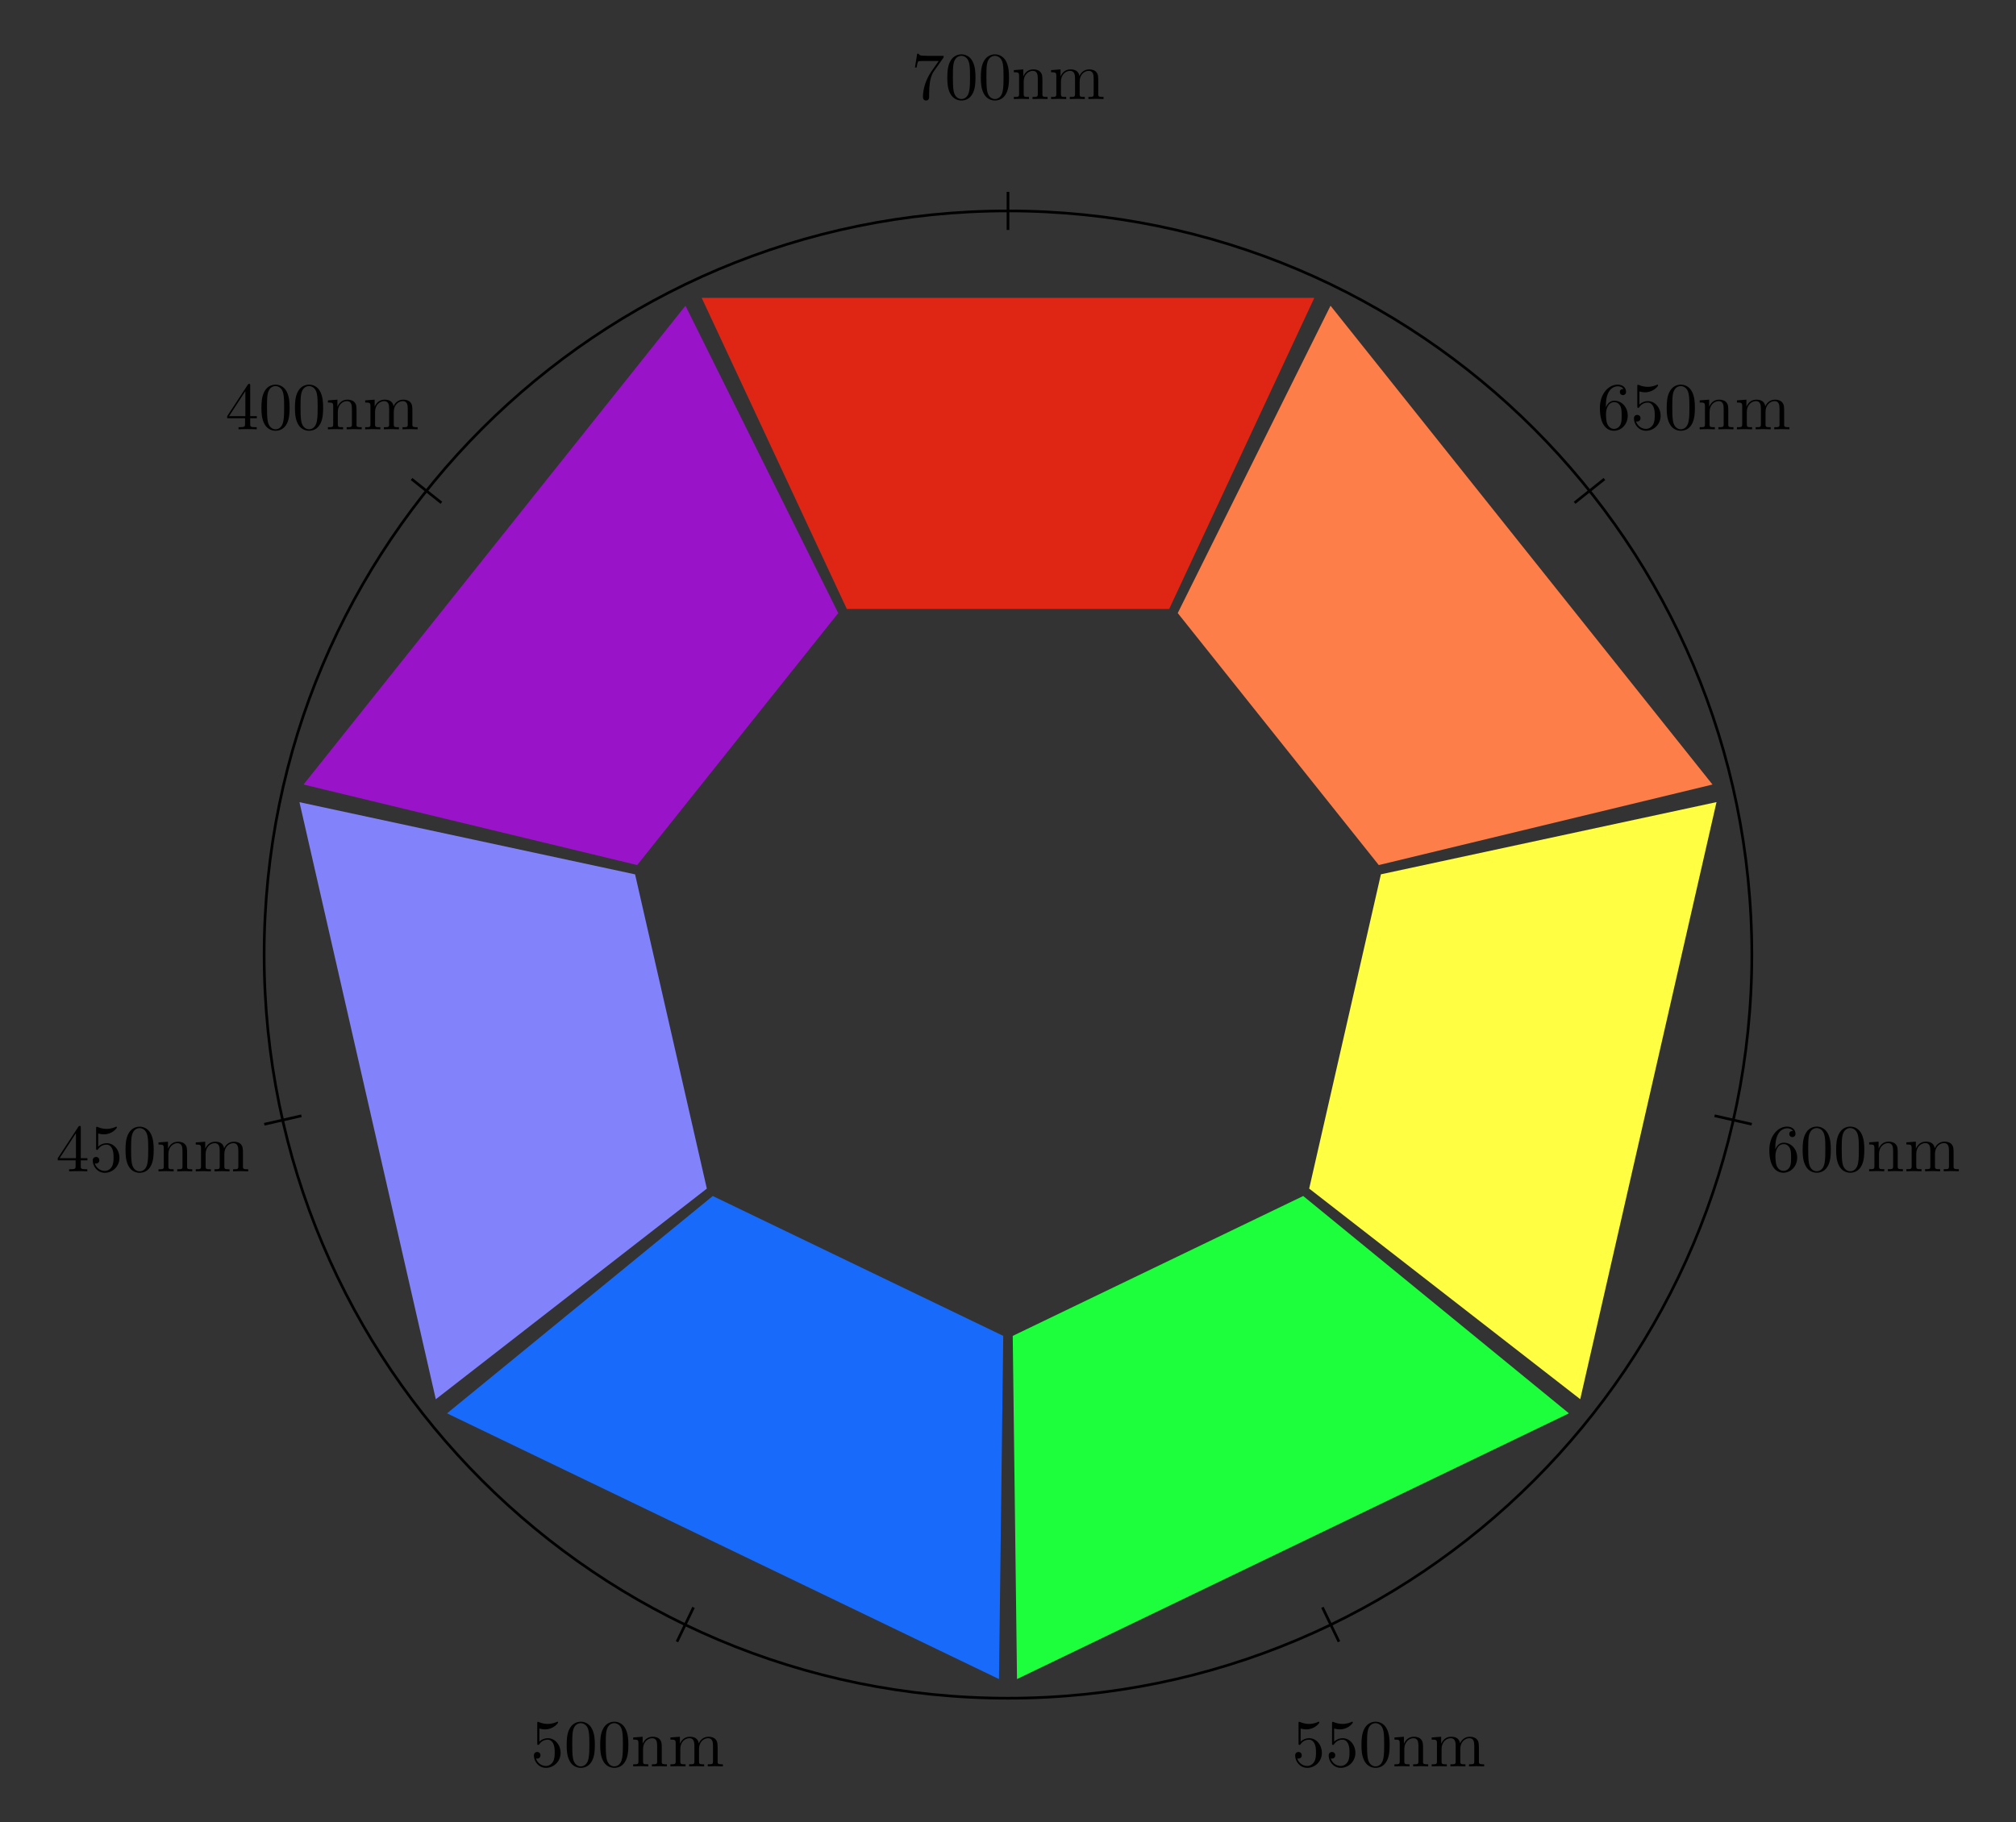 <?xml version="1.0" encoding="UTF-8"?>
<svg xmlns="http://www.w3.org/2000/svg" xmlns:xlink="http://www.w3.org/1999/xlink" width="299.624pt" height="270.893pt" viewBox="0 0 299.624 270.893" version="1.1">
<rect x="0" y="0" width="299.624" height="270.893" fill="#333333" stroke="none"/>
<defs>
<g>
<symbol overflow="visible" id="glyph0-0">
<path style="stroke:none;" d=""/>
</symbol>
<symbol overflow="visible" id="glyph0-1">
<path style="stroke:none;" d="M 4.75 -6.078 C 4.828 -6.188 4.828 -6.203 4.828 -6.422 L 2.406 -6.422 C 1.203 -6.422 1.172 -6.547 1.141 -6.734 L 0.891 -6.734 L 0.562 -4.688 L 0.812 -4.688 C 0.844 -4.844 0.922 -5.469 1.062 -5.594 C 1.125 -5.656 1.906 -5.656 2.031 -5.656 L 4.094 -5.656 C 3.984 -5.5 3.203 -4.406 2.984 -4.078 C 2.078 -2.734 1.75 -1.344 1.75 -0.328 C 1.75 -0.234 1.75 0.219 2.219 0.219 C 2.672 0.219 2.672 -0.234 2.672 -0.328 L 2.672 -0.844 C 2.672 -1.391 2.703 -1.938 2.781 -2.469 C 2.828 -2.703 2.953 -3.562 3.406 -4.172 Z "/>
</symbol>
<symbol overflow="visible" id="glyph0-2">
<path style="stroke:none;" d="M 4.578 -3.188 C 4.578 -3.984 4.531 -4.781 4.188 -5.516 C 3.734 -6.484 2.906 -6.641 2.5 -6.641 C 1.891 -6.641 1.172 -6.375 0.75 -5.453 C 0.438 -4.766 0.391 -3.984 0.391 -3.188 C 0.391 -2.438 0.422 -1.547 0.844 -0.781 C 1.266 0.016 2 0.219 2.484 0.219 C 3.016 0.219 3.781 0.016 4.219 -0.938 C 4.531 -1.625 4.578 -2.406 4.578 -3.188 Z M 2.484 0 C 2.094 0 1.5 -0.25 1.328 -1.203 C 1.219 -1.797 1.219 -2.719 1.219 -3.312 C 1.219 -3.953 1.219 -4.609 1.297 -5.141 C 1.484 -6.328 2.234 -6.422 2.484 -6.422 C 2.812 -6.422 3.469 -6.234 3.656 -5.25 C 3.766 -4.688 3.766 -3.938 3.766 -3.312 C 3.766 -2.562 3.766 -1.891 3.656 -1.25 C 3.5 -0.297 2.938 0 2.484 0 Z "/>
</symbol>
<symbol overflow="visible" id="glyph0-3">
<path style="stroke:none;" d="M 1.094 -3.422 L 1.094 -0.75 C 1.094 -0.312 0.984 -0.312 0.312 -0.312 L 0.312 0 C 0.672 -0.016 1.172 -0.031 1.453 -0.031 C 1.703 -0.031 2.219 -0.016 2.562 0 L 2.562 -0.312 C 1.891 -0.312 1.781 -0.312 1.781 -0.75 L 1.781 -2.594 C 1.781 -3.625 2.5 -4.188 3.125 -4.188 C 3.766 -4.188 3.875 -3.656 3.875 -3.078 L 3.875 -0.75 C 3.875 -0.312 3.766 -0.312 3.094 -0.312 L 3.094 0 C 3.438 -0.016 3.953 -0.031 4.219 -0.031 C 4.469 -0.031 5 -0.016 5.328 0 L 5.328 -0.312 C 4.812 -0.312 4.562 -0.312 4.562 -0.609 L 4.562 -2.516 C 4.562 -3.375 4.562 -3.672 4.25 -4.031 C 4.109 -4.203 3.781 -4.406 3.203 -4.406 C 2.469 -4.406 2 -3.984 1.719 -3.359 L 1.719 -4.406 L 0.312 -4.297 L 0.312 -3.984 C 1.016 -3.984 1.094 -3.922 1.094 -3.422 Z "/>
</symbol>
<symbol overflow="visible" id="glyph0-4">
<path style="stroke:none;" d="M 1.094 -3.422 L 1.094 -0.75 C 1.094 -0.312 0.984 -0.312 0.312 -0.312 L 0.312 0 C 0.672 -0.016 1.172 -0.031 1.453 -0.031 C 1.703 -0.031 2.219 -0.016 2.562 0 L 2.562 -0.312 C 1.891 -0.312 1.781 -0.312 1.781 -0.75 L 1.781 -2.594 C 1.781 -3.625 2.5 -4.188 3.125 -4.188 C 3.766 -4.188 3.875 -3.656 3.875 -3.078 L 3.875 -0.75 C 3.875 -0.312 3.766 -0.312 3.094 -0.312 L 3.094 0 C 3.438 -0.016 3.953 -0.031 4.219 -0.031 C 4.469 -0.031 5 -0.016 5.328 0 L 5.328 -0.312 C 4.672 -0.312 4.562 -0.312 4.562 -0.75 L 4.562 -2.594 C 4.562 -3.625 5.266 -4.188 5.906 -4.188 C 6.531 -4.188 6.641 -3.656 6.641 -3.078 L 6.641 -0.75 C 6.641 -0.312 6.531 -0.312 5.859 -0.312 L 5.859 0 C 6.203 -0.016 6.719 -0.031 6.984 -0.031 C 7.25 -0.031 7.766 -0.016 8.109 0 L 8.109 -0.312 C 7.594 -0.312 7.344 -0.312 7.328 -0.609 L 7.328 -2.516 C 7.328 -3.375 7.328 -3.672 7.016 -4.031 C 6.875 -4.203 6.547 -4.406 5.969 -4.406 C 5.141 -4.406 4.688 -3.812 4.531 -3.422 C 4.391 -4.297 3.656 -4.406 3.203 -4.406 C 2.469 -4.406 2 -3.984 1.719 -3.359 L 1.719 -4.406 L 0.312 -4.297 L 0.312 -3.984 C 1.016 -3.984 1.094 -3.922 1.094 -3.422 Z "/>
</symbol>
<symbol overflow="visible" id="glyph0-5">
<path style="stroke:none;" d="M 1.312 -3.266 L 1.312 -3.516 C 1.312 -6.031 2.547 -6.391 3.062 -6.391 C 3.297 -6.391 3.719 -6.328 3.938 -5.984 C 3.781 -5.984 3.391 -5.984 3.391 -5.547 C 3.391 -5.234 3.625 -5.078 3.844 -5.078 C 4 -5.078 4.312 -5.172 4.312 -5.562 C 4.312 -6.156 3.875 -6.641 3.047 -6.641 C 1.766 -6.641 0.422 -5.359 0.422 -3.156 C 0.422 -0.484 1.578 0.219 2.5 0.219 C 3.609 0.219 4.562 -0.719 4.562 -2.031 C 4.562 -3.297 3.672 -4.25 2.562 -4.25 C 1.891 -4.25 1.516 -3.75 1.312 -3.266 Z M 2.5 -0.062 C 1.875 -0.062 1.578 -0.656 1.516 -0.812 C 1.328 -1.281 1.328 -2.078 1.328 -2.25 C 1.328 -3.031 1.656 -4.031 2.547 -4.031 C 2.719 -4.031 3.172 -4.031 3.484 -3.406 C 3.656 -3.047 3.656 -2.531 3.656 -2.047 C 3.656 -1.562 3.656 -1.062 3.484 -0.703 C 3.188 -0.109 2.734 -0.062 2.5 -0.062 Z "/>
</symbol>
<symbol overflow="visible" id="glyph0-6">
<path style="stroke:none;" d="M 4.469 -2 C 4.469 -3.188 3.656 -4.188 2.578 -4.188 C 2.109 -4.188 1.672 -4.031 1.312 -3.672 L 1.312 -5.625 C 1.516 -5.562 1.844 -5.5 2.156 -5.5 C 3.391 -5.5 4.094 -6.406 4.094 -6.531 C 4.094 -6.594 4.062 -6.641 3.984 -6.641 C 3.984 -6.641 3.953 -6.641 3.906 -6.609 C 3.703 -6.516 3.219 -6.312 2.547 -6.312 C 2.156 -6.312 1.688 -6.391 1.219 -6.594 C 1.141 -6.625 1.125 -6.625 1.109 -6.625 C 1 -6.625 1 -6.547 1 -6.391 L 1 -3.438 C 1 -3.266 1 -3.188 1.141 -3.188 C 1.219 -3.188 1.234 -3.203 1.281 -3.266 C 1.391 -3.422 1.75 -3.969 2.562 -3.969 C 3.078 -3.969 3.328 -3.516 3.406 -3.328 C 3.562 -2.953 3.594 -2.578 3.594 -2.078 C 3.594 -1.719 3.594 -1.125 3.344 -0.703 C 3.109 -0.312 2.734 -0.062 2.281 -0.062 C 1.562 -0.062 0.984 -0.594 0.812 -1.172 C 0.844 -1.172 0.875 -1.156 0.984 -1.156 C 1.312 -1.156 1.484 -1.406 1.484 -1.641 C 1.484 -1.891 1.312 -2.141 0.984 -2.141 C 0.844 -2.141 0.5 -2.062 0.5 -1.609 C 0.5 -0.75 1.188 0.219 2.297 0.219 C 3.453 0.219 4.469 -0.734 4.469 -2 Z "/>
</symbol>
<symbol overflow="visible" id="glyph0-7">
<path style="stroke:none;" d="M 2.938 -1.641 L 2.938 -0.781 C 2.938 -0.422 2.906 -0.312 2.172 -0.312 L 1.969 -0.312 L 1.969 0 C 2.375 -0.031 2.891 -0.031 3.312 -0.031 C 3.734 -0.031 4.25 -0.031 4.672 0 L 4.672 -0.312 L 4.453 -0.312 C 3.719 -0.312 3.703 -0.422 3.703 -0.781 L 3.703 -1.641 L 4.688 -1.641 L 4.688 -1.953 L 3.703 -1.953 L 3.703 -6.484 C 3.703 -6.688 3.703 -6.75 3.531 -6.75 C 3.453 -6.75 3.422 -6.75 3.344 -6.625 L 0.281 -1.953 L 0.281 -1.641 Z M 2.984 -1.953 L 0.562 -1.953 L 2.984 -5.672 Z "/>
</symbol>
</g>
</defs>
<g id="surface1">
<path style=" stroke:none;fill-rule:nonzero;fill:rgb(87.45%,14.902%,8.234%);fill-opacity:1;" d="M 173.77 90.523 L 195.336 44.281 L 104.289 44.281 L 125.852 90.523 Z "/>
<path style="fill:none;stroke-width:0.399;stroke-linecap:butt;stroke-linejoin:miter;stroke:rgb(0%,0%,0%);stroke-opacity:1;stroke-miterlimit:10;" d="M 0.002 107.719 L 0.002 113.386 " transform="matrix(1,0,0,-1,149.811,141.906)"/>
<g style="fill:rgb(0%,0%,0%);fill-opacity:1;">
  <use xlink:href="#glyph0-1" x="135.421" y="14.722"/>
  <use xlink:href="#glyph0-2" x="140.402" y="14.722"/>
  <use xlink:href="#glyph0-2" x="145.384" y="14.722"/>
  <use xlink:href="#glyph0-3" x="150.365" y="14.722"/>
  <use xlink:href="#glyph0-4" x="155.9" y="14.722"/>
</g>
<path style=" stroke:none;fill-rule:nonzero;fill:rgb(99.608%,49.413%,28.625%);fill-opacity:1;" d="M 204.918 128.602 L 254.516 116.629 L 197.746 45.449 L 175.039 91.141 Z "/>
<path style="fill:none;stroke-width:0.399;stroke-linecap:butt;stroke-linejoin:miter;stroke:rgb(0%,0%,0%);stroke-opacity:1;stroke-miterlimit:10;" d="M 84.209 67.16 L 88.642 70.695 " transform="matrix(1,0,0,-1,149.811,141.906)"/>
<g style="fill:rgb(0%,0%,0%);fill-opacity:1;">
  <use xlink:href="#glyph0-5" x="237.358" y="63.819"/>
  <use xlink:href="#glyph0-6" x="242.339" y="63.819"/>
  <use xlink:href="#glyph0-2" x="247.321" y="63.819"/>
  <use xlink:href="#glyph0-3" x="252.302" y="63.819"/>
  <use xlink:href="#glyph0-4" x="257.837" y="63.819"/>
</g>
<path style=" stroke:none;fill-rule:nonzero;fill:rgb(100%,99.608%,25.882%);fill-opacity:1;" d="M 194.574 176.695 L 234.859 208.004 L 255.113 119.242 L 205.234 129.977 Z "/>
<path style="fill:none;stroke-width:0.399;stroke-linecap:butt;stroke-linejoin:miter;stroke:rgb(0%,0%,0%);stroke-opacity:1;stroke-miterlimit:10;" d="M 105.013 -23.961 L 110.541 -25.223 " transform="matrix(1,0,0,-1,149.811,141.906)"/>
<g style="fill:rgb(0%,0%,0%);fill-opacity:1;">
  <use xlink:href="#glyph0-5" x="262.541" y="174.121"/>
  <use xlink:href="#glyph0-2" x="267.522" y="174.121"/>
  <use xlink:href="#glyph0-2" x="272.504" y="174.121"/>
  <use xlink:href="#glyph0-3" x="277.485" y="174.121"/>
  <use xlink:href="#glyph0-4" x="283.02" y="174.121"/>
</g>
<path style=" stroke:none;fill-rule:nonzero;fill:rgb(11.374%,100%,23.528%);fill-opacity:1;" d="M 150.516 198.594 L 151.152 249.609 L 233.18 210.109 L 193.688 177.801 Z "/>
<path style="fill:none;stroke-width:0.399;stroke-linecap:butt;stroke-linejoin:miter;stroke:rgb(0%,0%,0%);stroke-opacity:1;stroke-miterlimit:10;" d="M 46.732 -97.047 L 49.193 -102.153 " transform="matrix(1,0,0,-1,149.811,141.906)"/>
<g style="fill:rgb(0%,0%,0%);fill-opacity:1;">
  <use xlink:href="#glyph0-6" x="191.992" y="262.591"/>
  <use xlink:href="#glyph0-6" x="196.973" y="262.591"/>
  <use xlink:href="#glyph0-2" x="201.955" y="262.591"/>
  <use xlink:href="#glyph0-3" x="206.936" y="262.591"/>
  <use xlink:href="#glyph0-4" x="212.471" y="262.591"/>
</g>
<path style=" stroke:none;fill-rule:nonzero;fill:rgb(9.412%,41.962%,98.039%);fill-opacity:1;" d="M 105.934 177.801 L 66.441 210.109 L 148.469 249.609 L 149.105 198.594 Z "/>
<path style="fill:none;stroke-width:0.399;stroke-linecap:butt;stroke-linejoin:miter;stroke:rgb(0%,0%,0%);stroke-opacity:1;stroke-miterlimit:10;" d="M -46.733 -97.047 L -49.194 -102.153 " transform="matrix(1,0,0,-1,149.811,141.906)"/>
<g style="fill:rgb(0%,0%,0%);fill-opacity:1;">
  <use xlink:href="#glyph0-6" x="78.849" y="262.591"/>
  <use xlink:href="#glyph0-2" x="83.83" y="262.591"/>
  <use xlink:href="#glyph0-2" x="88.812" y="262.591"/>
  <use xlink:href="#glyph0-3" x="93.793" y="262.591"/>
  <use xlink:href="#glyph0-4" x="99.328" y="262.591"/>
</g>
<path style=" stroke:none;fill-rule:nonzero;fill:rgb(50.98%,51.372%,98.43%);fill-opacity:1;" d="M 94.387 129.984 L 44.508 119.254 L 64.77 208.012 L 105.051 176.699 Z "/>
<path style="fill:none;stroke-width:0.399;stroke-linecap:butt;stroke-linejoin:miter;stroke:rgb(0%,0%,0%);stroke-opacity:1;stroke-miterlimit:10;" d="M -105.014 -23.969 L -110.538 -25.231 " transform="matrix(1,0,0,-1,149.811,141.906)"/>
<g style="fill:rgb(0%,0%,0%);fill-opacity:1;">
  <use xlink:href="#glyph0-7" x="8.302" y="174.133"/>
  <use xlink:href="#glyph0-6" x="13.283" y="174.133"/>
  <use xlink:href="#glyph0-2" x="18.265" y="174.133"/>
  <use xlink:href="#glyph0-3" x="23.246" y="174.133"/>
  <use xlink:href="#glyph0-4" x="28.781" y="174.133"/>
</g>
<path style=" stroke:none;fill-rule:nonzero;fill:rgb(59.999%,7.451%,78.432%);fill-opacity:1;" d="M 124.582 91.141 L 101.875 45.449 L 45.109 116.629 L 94.703 128.602 Z "/>
<path style="fill:none;stroke-width:0.399;stroke-linecap:butt;stroke-linejoin:miter;stroke:rgb(0%,0%,0%);stroke-opacity:1;stroke-miterlimit:10;" d="M -84.209 67.16 L -88.643 70.695 " transform="matrix(1,0,0,-1,149.811,141.906)"/>
<g style="fill:rgb(0%,0%,0%);fill-opacity:1;">
  <use xlink:href="#glyph0-7" x="33.483" y="63.819"/>
  <use xlink:href="#glyph0-2" x="38.464" y="63.819"/>
  <use xlink:href="#glyph0-2" x="43.446" y="63.819"/>
  <use xlink:href="#glyph0-3" x="48.427" y="63.819"/>
  <use xlink:href="#glyph0-4" x="53.962" y="63.819"/>
</g>
<path style="fill:none;stroke-width:0.399;stroke-linecap:butt;stroke-linejoin:miter;stroke:rgb(0%,0%,0%);stroke-opacity:1;stroke-miterlimit:10;" d="M 110.552 -0 C 110.552 61.058 61.056 110.551 0.002 110.551 C -61.057 110.551 -110.553 61.058 -110.553 -0 C -110.553 -61.059 -61.057 -110.551 0.002 -110.551 C 61.056 -110.551 110.552 -61.059 110.552 -0 Z " transform="matrix(1,0,0,-1,149.811,141.906)"/>
</g>
</svg>
